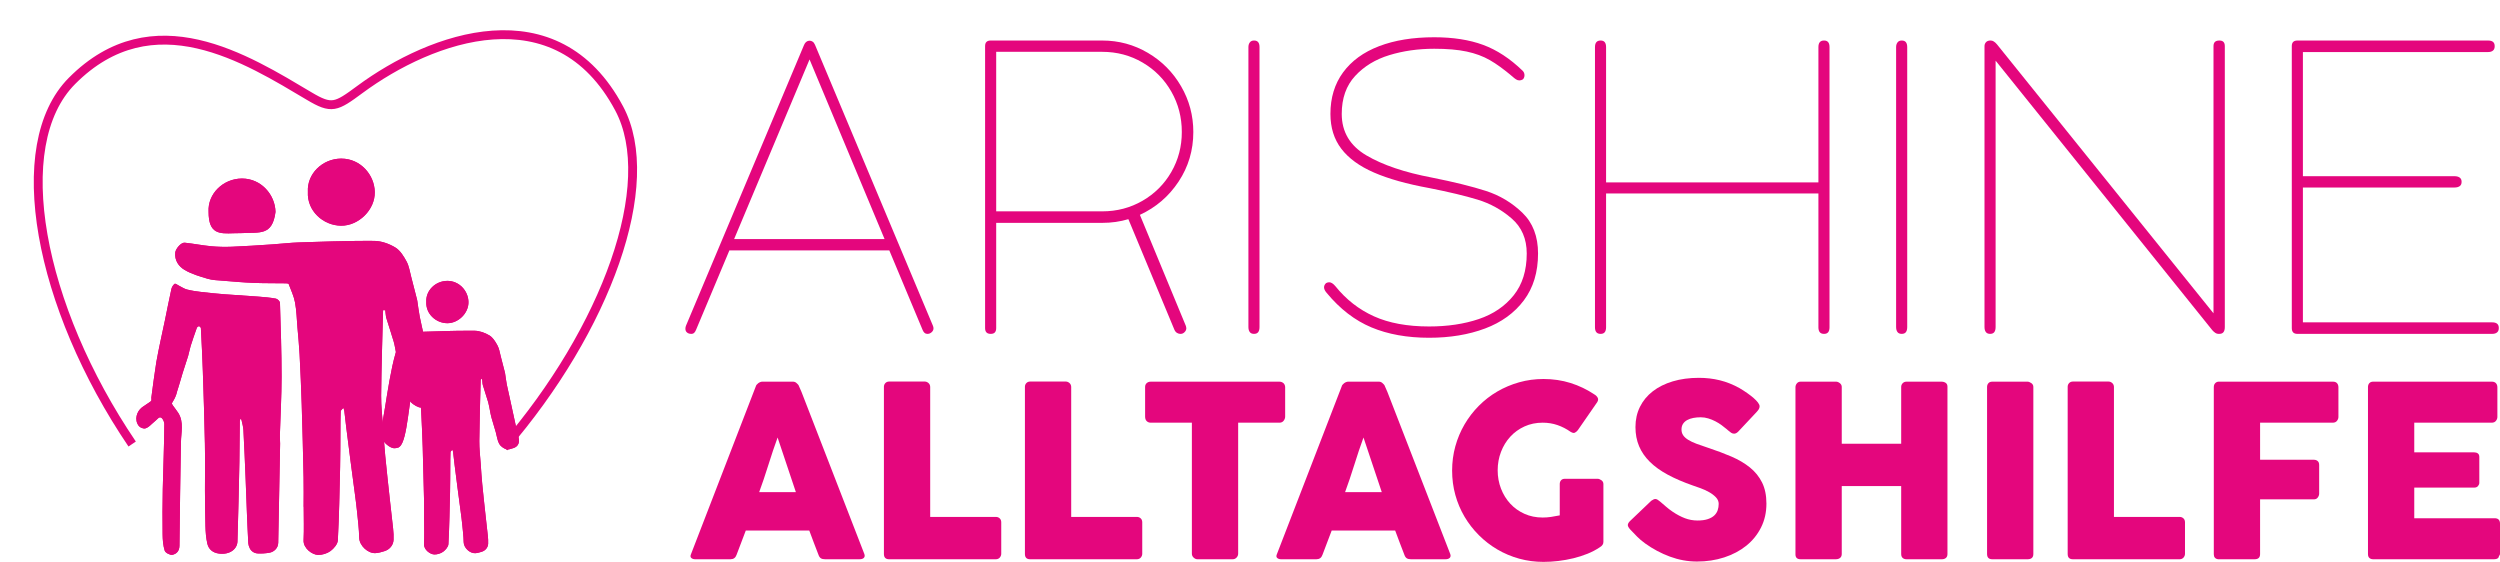 <?xml version="1.0" encoding="UTF-8"?><svg id="uuid-f1990a12-03fa-40e3-a0d8-8097388ae04f" xmlns="http://www.w3.org/2000/svg" xmlns:xlink="http://www.w3.org/1999/xlink" viewBox="0 0 316.36 71.105"><defs><clipPath id="uuid-9a7a4540-93a3-447f-9ddb-4e0d0ad413f9"><rect width="84.431" height="70.571" style="fill:none;"/></clipPath><clipPath id="uuid-c288f6b9-45aa-430b-b562-51e902d83fff"><path d="M53.257,41.987c-.81.024-1.624-.026-2.196.548-1.532,1.532-2.267,9.653-2.81,11.487v.838c0,.174.036.344.106.502l.163.375c.076.176.192.331.341.451l.221.179c.089.073.203.145.325.209.315.17.536.203,1.023.05l.138-.104c1.037-.79,1.176-6.378,1.737-7.429l.581-1.697c.151.805.156,1.638.238,2.455.07.734.135,1.468.173,2.204.079,1.522.145,3.045.194,4.569.068,2.185.123,4.374.168,6.561.02.881.003,1.762.003,2.641h.009c0,1.006.036,2.011-.014,3.013-.035.737.784,1.309,1.295,1.324.38.012.828-.126,1.132-.348.304-.222.646-.627.663-.967.117-2.205.156-4.413.206-6.62.026-1.067.02-2.134.029-3.199.005-.602-.003-1.206.026-1.807.006-.11.156-.213.238-.319.03.094.076.186.088.283.065.527.12,1.055.185,1.583.123.981.248,1.961.375,2.942.135,1.023.274,2.048.407,3.074.067.507.136,1.012.185,1.519.076.767.174,1.535.188,2.302.014.726.79,1.433,1.467,1.397.274-.015.546-.097.813-.18.492-.153.796-.56.82-1.014.035-.67-.089-1.351-.154-2.028-.048-.513-.115-1.025-.171-1.536-.144-1.33-.294-2.662-.422-3.995-.082-.837-.135-1.678-.191-2.52-.068-.975-.189-1.952-.18-2.928.026-2.568.107-5.137.173-7.702.002-.07.076-.135.115-.203.029.068.07.135.082.206.03.209.015.431.074.631.216.732.472,1.453.684,2.185.112.39.163.798.247,1.196.054.268.106.54.182.802.168.596.356,1.188.527,1.783.141.489.192,1.023.428,1.459.17.309.549.572.893.692.254.089.608-.059.904-.15.531-.163.76-.587.698-1.097-.065-.54-.244-1.065-.363-1.6-.13-.577-.251-1.156-.377-1.734-.127-.587-.256-1.174-.384-1.762-.133-.61-.281-1.218-.403-1.831-.092-.475-.147-.956-.221-1.436-.005-.03-.011-.059-.018-.088-.176-.686-.348-1.374-.53-2.058-.124-.465-.189-.966-.415-1.38-.256-.474-.577-1.003-1.014-1.267-.554-.334-1.25-.589-1.889-.595-.244-.002-.487-.003-.731-.003-2.019,0-4.038.076-6.057.139" style="fill:#e4067d;"/></clipPath><clipPath id="uuid-d5184fc7-8316-4b2c-a0df-362d1f8485aa"><path d="M25.935,62.071s-.009,0,0,0M22.113,35.912c-.197.139-.366.406-.421.649-.295,1.32-.549,2.647-.823,3.973-.177.852-.371,1.698-.546,2.55-.188.907-.381,1.813-.54,2.726-.135.77-.207,1.551-.341,2.322l-.288,2.167c-.002.159.041.392-.041.46-.363.289-.779.513-1.149.795-.666.509-1.009,1.583-.39,2.356.163.203.587.368.819.301.309-.086.58-.334.835-.577.297-.277.521-.434.807-.723.428-.374.761.431.76.752-.018,2.736-.142,5.471-.198,8.207-.039,1.918-.044,3.838-.02,5.757.008.69.061,1.407.266,2.057.085.266.672.58.963.524.524-.103.899-.472.905-1.164.036-4.347.121-8.693.186-13.04.017-1.258.398-2.582-.336-3.747-.216-.345-.445-.595-.672-.932-.042-.064-.171-.242-.124-.321.218-.366.398-.652.554-1.131.141-.566.315-.981.44-1.468.083-.325.241-.852.345-1.173.235-.732.483-1.462.708-2.199.124-.412.186-.841.315-1.25.242-.769.505-1.53.778-2.287.036-.097.185-.219.274-.215.089.006.239.153.242.244.095,1.824.186,3.644.247,5.468.101,3.053.2,6.105.26,9.159.038,1.972.008,3.947.008,5.919,0,1.507.029,3.016.062,4.522.018.737.074,1.488.239,2.202.166.72.698,1.155,1.463,1.255,1.391.18,2.32-.578,2.35-1.532.112-3.351.171-6.703.245-10.055.017-.781.017-1.56.024-2.341.008-.966.014-1.93.029-2.897.002-.08.067-.159.101-.239.038.045.095.086.106.138.091.427.224.855.247,1.288.11,2.067.195,4.138.28,6.207.109,2.706.189,5.415.339,8.119.011.185.074.416.191.649.188.374.558.617.976.645.487.033,1.067-.009,1.529-.094.516-.092,1.078-.542,1.093-1.256.083-4.176.163-8.351.239-12.528.008-.344-.044-.69-.032-1.034.071-2.479.218-4.956.219-7.435,0-3.122-.109-6.243-.206-9.364-.006-.191-.309-.496-.513-.533-.745-.136-1.504-.201-2.263-.259-1.433-.11-2.871-.188-4.306-.298-.973-.077-1.945-.176-2.915-.289-.592-.071-1.187-.157-1.765-.306-.344-.086-.654-.304-.978-.463-.176-.085-.425-.274-.542-.274-.014,0-.026.003-.038.012" style="fill:#e4067d;"/></clipPath><clipPath id="uuid-606e1ae9-c057-42dc-ba32-64e2c10e5f9d"><path d="M37.851,30.675c-1.137.035-2.269.179-3.402.251-1.71.112-3.419.232-5.132.298-.873.035-1.759.017-2.629-.067-1.109-.106-2.208-.331-3.317-.446-.46-.045-1.144.773-1.193,1.236-.109,1.015.439,1.771,1.185,2.211.887.524,1.924.823,2.925,1.12.607.18,1.27.191,1.91.244,1.282.106,2.565.222,3.852.274,1.373.053,2.75.035,4.126.056.121.002.327.02.351.085.292.77.655,1.532.805,2.332.194,1.038.216,2.11.306,3.169.097,1.134.212,2.264.271,3.401.109,2.125.203,4.251.269,6.379.097,3.069.171,6.138.236,9.208.027,1.235.005,2.471.005,3.708h.011c0,1.411.053,2.821-.015,4.227-.051,1.035,1.099,1.837,1.816,1.86.533.015,1.161-.176,1.589-.49.425-.312.905-.878.931-1.356.163-3.095.218-6.194.289-9.292.035-1.497.027-2.992.039-4.489.008-.846-.003-1.692.036-2.536.008-.154.218-.3.334-.449.041.133.103.263.12.398.094.74.17,1.482.262,2.223.171,1.377.348,2.753.527,4.129.188,1.438.384,2.875.572,4.313.092.711.188,1.423.257,2.134.106,1.076.245,2.152.265,3.231.02,1.019,1.109,2.01,2.057,1.957.384-.02.769-.133,1.14-.25.692-.215,1.12-.787,1.153-1.423.05-.943-.124-1.898-.216-2.848-.068-.719-.163-1.435-.241-2.154-.201-1.869-.413-3.737-.593-5.609-.114-1.174-.188-2.356-.269-3.534-.094-1.371-.262-2.742-.25-4.112.035-3.605.151-7.207.242-10.812l.275.006c.042.294.047.572.104.887.306,1.026.663,2.037.96,3.066.157.548.23,1.118.345,1.678.079.377.15.757.256,1.126.236.837.499,1.666.739,2.502.198.687.271,1.438.604,2.048.236.433.77.804,1.252.97.357.124.854-.082,1.268-.21.745-.229,1.065-.823.979-1.541-.091-.757-.341-1.495-.51-2.243-.183-.811-.353-1.624-.53-2.435-.179-.825-.357-1.648-.539-2.473-.188-.855-.395-1.709-.565-2.567-.124-.646-.201-1.302-.3-1.951-.011-.065-.02-.13-.036-.192-.247-.963-.487-1.927-.742-2.886-.176-.654-.269-1.358-.583-1.94-.359-.664-.81-1.406-1.426-1.777-.775-.469-1.753-.825-2.648-.834-.342-.003-.686-.005-1.029-.005-2.832,0-5.666.106-8.498.194" style="fill:#e4067d;"/></clipPath><clipPath id="uuid-68a11ae1-fbe2-4a77-b9cc-aa042c5b5e2d"><path d="M43.169,20.068c-2.384.017-4.334,1.943-4.209,4.198-.133,2.432,1.952,4.277,4.207,4.294,2.219.017,4.303-2.02,4.26-4.263-.039-2.196-1.83-4.228-4.232-4.228h-.027" style="fill:#e4067d;"/></clipPath><clipPath id="uuid-9a8f66fa-30cf-4e59-91dd-8097a0b4c6ef"><path d="M56.597,35.544c-1.5.011-2.732,1.226-2.653,2.647-.083,1.535,1.232,2.698,2.653,2.708,1.4.011,2.714-1.274,2.686-2.688-.024-1.385-1.153-2.667-2.667-2.667h-.02" style="fill:#e4067d;"/></clipPath><clipPath id="uuid-490a6648-4d15-4131-940e-078e9c7348d6"><path d="M30.603,22.591c-2.381.017-4.333,1.946-4.209,4.198-.005,2.854,1.382,2.791,3.181,2.726.321-.012.654-.023.993-.018,2.284-.126,3.896.384,4.295-2.674-.041-2.197-1.83-4.232-4.232-4.232h-.029" style="fill:#e4067d;"/></clipPath></defs><g id="uuid-d1460f89-6ac1-4e14-bce3-16caf8679172"><g style="clip-path:url(#uuid-9a7a4540-93a3-447f-9ddb-4e0d0ad413f9);"><path d="M63.777,56.616c12.928-14.968,19.668-33.336,14.577-42.889-7.936-14.887-23.758-9.087-32.802-2.411-3.045,2.249-3.563,2.55-6.435.838C31.281,7.501,19.371-.084,9.108,10.239c-8.124,8.169-4.162,28.561,7.617,45.95" style="fill:none; stroke:#e4067d; stroke-miterlimit:10; stroke-width:1.122px;"/></g><path d="M53.257,41.987c-.81.024-1.624-.026-2.196.548-1.532,1.532-2.267,9.653-2.81,11.487v.838c0,.174.036.344.106.502l.163.375c.076.176.192.331.341.451l.221.179c.089.073.203.145.325.209.315.17.536.203,1.023.05l.138-.104c1.037-.79,1.176-6.378,1.737-7.429l.581-1.697c.151.805.156,1.638.238,2.455.07.734.135,1.468.173,2.204.079,1.522.145,3.045.194,4.569.068,2.185.123,4.374.168,6.561.02.881.003,1.762.003,2.641h.009c0,1.006.036,2.011-.014,3.013-.035.737.784,1.309,1.295,1.324.38.012.828-.126,1.132-.348.304-.222.646-.627.663-.967.117-2.205.156-4.413.206-6.62.026-1.067.02-2.134.029-3.199.005-.602-.003-1.206.026-1.807.006-.11.156-.213.238-.319.03.094.076.186.088.283.065.527.12,1.055.185,1.583.123.981.248,1.961.375,2.942.135,1.023.274,2.048.407,3.074.067.507.136,1.012.185,1.519.076.767.174,1.535.188,2.302.014.726.79,1.433,1.467,1.397.274-.015.546-.097.813-.18.492-.153.796-.56.82-1.014.035-.67-.089-1.351-.154-2.028-.048-.513-.115-1.025-.171-1.536-.144-1.33-.294-2.662-.422-3.995-.082-.837-.135-1.678-.191-2.52-.068-.975-.189-1.952-.18-2.928.026-2.568.107-5.137.173-7.702.002-.07.076-.135.115-.203.029.068.07.135.082.206.03.209.015.431.074.631.216.732.472,1.453.684,2.185.112.39.163.798.247,1.196.054.268.106.54.182.802.168.596.356,1.188.527,1.783.141.489.192,1.023.428,1.459.17.309.549.572.893.692.254.089.608-.059.904-.15.531-.163.76-.587.698-1.097-.065-.54-.244-1.065-.363-1.6-.13-.577-.251-1.156-.377-1.734-.127-.587-.256-1.174-.384-1.762-.133-.61-.281-1.218-.403-1.831-.092-.475-.147-.956-.221-1.436-.005-.03-.011-.059-.018-.088-.176-.686-.348-1.374-.53-2.058-.124-.465-.189-.966-.415-1.38-.256-.474-.577-1.003-1.014-1.267-.554-.334-1.25-.589-1.889-.595-.244-.002-.487-.003-.731-.003-2.019,0-4.038.076-6.057.139" style="fill:#e4067d;"/><g style="clip-path:url(#uuid-c288f6b9-45aa-430b-b562-51e902d83fff);"><rect x="40.352" y="41.365" width="33.266" height="29.292" transform="translate(-20.014 77.356) rotate(-60)" style="fill:#e4067d;"/></g><path d="M25.935,62.071s-.009,0,0,0M22.113,35.912c-.197.139-.366.406-.421.649-.295,1.32-.549,2.647-.823,3.973-.177.852-.371,1.698-.546,2.55-.188.907-.381,1.813-.54,2.726-.135.77-.207,1.551-.341,2.322l-.288,2.167c-.002.159.041.392-.041.46-.363.289-.779.513-1.149.795-.666.509-1.009,1.583-.39,2.356.163.203.587.368.819.301.309-.086.58-.334.835-.577.297-.277.521-.434.807-.723.428-.374.761.431.76.752-.018,2.736-.142,5.471-.198,8.207-.039,1.918-.044,3.838-.02,5.757.008.69.061,1.407.266,2.057.085.266.672.58.963.524.524-.103.899-.472.905-1.164.036-4.347.121-8.693.186-13.04.017-1.258.398-2.582-.336-3.747-.216-.345-.445-.595-.672-.932-.042-.064-.171-.242-.124-.321.218-.366.398-.652.554-1.131.141-.566.315-.981.44-1.468.083-.325.241-.852.345-1.173.235-.732.483-1.462.708-2.199.124-.412.186-.841.315-1.25.242-.769.505-1.53.778-2.287.036-.097.185-.219.274-.215.089.006.239.153.242.244.095,1.824.186,3.644.247,5.468.101,3.053.2,6.105.26,9.159.038,1.972.008,3.947.008,5.919,0,1.507.029,3.016.062,4.522.018.737.074,1.488.239,2.202.166.72.698,1.155,1.463,1.255,1.391.18,2.32-.578,2.35-1.532.112-3.351.171-6.703.245-10.055.017-.781.017-1.56.024-2.341.008-.966.014-1.93.029-2.897.002-.08.067-.159.101-.239.038.045.095.086.106.138.091.427.224.855.247,1.288.11,2.067.195,4.138.28,6.207.109,2.706.189,5.415.339,8.119.011.185.074.416.191.649.188.374.558.617.976.645.487.033,1.067-.009,1.529-.094.516-.092,1.078-.542,1.093-1.256.083-4.176.163-8.351.239-12.528.008-.344-.044-.69-.032-1.034.071-2.479.218-4.956.219-7.435,0-3.122-.109-6.243-.206-9.364-.006-.191-.309-.496-.513-.533-.745-.136-1.504-.201-2.263-.259-1.433-.11-2.871-.188-4.306-.298-.973-.077-1.945-.176-2.915-.289-.592-.071-1.187-.157-1.765-.306-.344-.086-.654-.304-.978-.463-.176-.085-.425-.274-.542-.274-.014,0-.026.003-.038.012" style="fill:#e4067d;"/><g style="clip-path:url(#uuid-d5184fc7-8316-4b2c-a0df-362d1f8485aa);"><rect x="6.745" y="36.401" width="39.101" height="33.361" transform="translate(-32.822 49.313) rotate(-60)" style="fill:#e4067d;"/></g><path d="M37.851,30.675c-1.137.035-2.269.179-3.402.251-1.71.112-3.419.232-5.132.298-.873.035-1.759.017-2.629-.067-1.109-.106-2.208-.331-3.317-.446-.46-.045-1.144.773-1.193,1.236-.109,1.015.439,1.771,1.185,2.211.887.524,1.924.823,2.925,1.12.607.18,1.27.191,1.91.244,1.282.106,2.565.222,3.852.274,1.373.053,2.75.035,4.126.056.121.002.327.02.351.085.292.77.655,1.532.805,2.332.194,1.038.216,2.11.306,3.169.097,1.134.212,2.264.271,3.401.109,2.125.203,4.251.269,6.379.097,3.069.171,6.138.236,9.208.027,1.235.005,2.471.005,3.708h.011c0,1.411.053,2.821-.015,4.227-.051,1.035,1.099,1.837,1.816,1.86.533.015,1.161-.176,1.589-.49.425-.312.905-.878.931-1.356.163-3.095.218-6.194.289-9.292.035-1.497.027-2.992.039-4.489.008-.846-.003-1.692.036-2.536.008-.154.218-.3.334-.449.041.133.103.263.12.398.094.74.17,1.482.262,2.223.171,1.377.348,2.753.527,4.129.188,1.438.384,2.875.572,4.313.092.711.188,1.423.257,2.134.106,1.076.245,2.152.265,3.231.02,1.019,1.109,2.01,2.057,1.957.384-.02.769-.133,1.14-.25.692-.215,1.12-.787,1.153-1.423.05-.943-.124-1.898-.216-2.848-.068-.719-.163-1.435-.241-2.154-.201-1.869-.413-3.737-.593-5.609-.114-1.174-.188-2.356-.269-3.534-.094-1.371-.262-2.742-.25-4.112.035-3.605.151-7.207.242-10.812l.275.006c.042.294.047.572.104.887.306,1.026.663,2.037.96,3.066.157.548.23,1.118.345,1.678.079.377.15.757.256,1.126.236.837.499,1.666.739,2.502.198.687.271,1.438.604,2.048.236.433.77.804,1.252.97.357.124.854-.082,1.268-.21.745-.229,1.065-.823.979-1.541-.091-.757-.341-1.495-.51-2.243-.183-.811-.353-1.624-.53-2.435-.179-.825-.357-1.648-.539-2.473-.188-.855-.395-1.709-.565-2.567-.124-.646-.201-1.302-.3-1.951-.011-.065-.02-.13-.036-.192-.247-.963-.487-1.927-.742-2.886-.176-.654-.269-1.358-.583-1.94-.359-.664-.81-1.406-1.426-1.777-.775-.469-1.753-.825-2.648-.834-.342-.003-.686-.005-1.029-.005-2.832,0-5.666.106-8.498.194" style="fill:#e4067d;"/><g style="clip-path:url(#uuid-606e1ae9-c057-42dc-ba32-64e2c10e5f9d);"><rect x="13.173" y="26.013" width="51.065" height="48.692" transform="translate(-24.26 58.699) rotate(-60)" style="fill:#e4067d;"/></g><path d="M43.169,20.068c-2.384.017-4.334,1.943-4.209,4.198-.133,2.432,1.952,4.277,4.207,4.294,2.219.017,4.303-2.02,4.26-4.263-.039-2.196-1.83-4.228-4.232-4.228h-.027" style="fill:#e4067d;"/><g style="clip-path:url(#uuid-68a11ae1-fbe2-4a77-b9cc-aa042c5b5e2d);"><rect x="37.303" y="18.452" width="11.69" height="11.739" transform="translate(.511 49.529) rotate(-60)" style="fill:#e4067d;"/></g><path d="M56.597,35.544c-1.5.011-2.732,1.226-2.653,2.647-.083,1.535,1.232,2.698,2.653,2.708,1.4.011,2.714-1.274,2.686-2.688-.024-1.385-1.153-2.667-2.667-2.667h-.02" style="fill:#e4067d;"/><g style="clip-path:url(#uuid-9a8f66fa-30cf-4e59-91dd-8097a0b4c6ef);"><rect x="52.9" y="34.526" width="7.371" height="7.402" transform="translate(-4.812 68.118) rotate(-60)" style="fill:#e4067d;"/></g><path d="M30.603,22.591c-2.381.017-4.333,1.946-4.209,4.198-.005,2.854,1.382,2.791,3.181,2.726.321-.012.654-.023.993-.018,2.284-.126,3.896.384,4.295-2.674-.041-2.197-1.83-4.232-4.232-4.232h-.029" style="fill:#e4067d;"/><g style="clip-path:url(#uuid-490a6648-4d15-4131-940e-078e9c7348d6);"><rect x="25.261" y="20.692" width="10.61" height="11.087" transform="translate(-7.438 39.589) rotate(-60)" style="fill:#e4067d;"/></g><path d="M102.365,5.155h.131c.104,0,.216.039.338.117.121.078.226.221.312.429l14.904,35.506c.052.122.078.234.078.338,0,.191-.078.355-.234.494s-.321.208-.494.208h-.078c-.243,0-.434-.165-.572-.494l-4.214-10.067h-20.237l-4.214,10.041c-.139.347-.321.52-.546.52h-.078c-.208,0-.382-.056-.52-.169-.139-.113-.208-.273-.208-.481,0-.139.026-.269.078-.39l14.931-35.506c.139-.329.347-.511.624-.546ZM111.938,30.256l-9.495-22.734-9.546,22.734h19.041Z" style="fill:#e4067d;"/><path d="M139.484,28.202h-13.422v13.318c0,.486-.226.729-.676.729h-.026c-.469,0-.702-.243-.702-.729V5.832c0-.468.233-.703.702-.703h14.124c2.081,0,4.006.521,5.775,1.561,1.769,1.041,3.169,2.45,4.2,4.227,1.032,1.777,1.548,3.707,1.548,5.788,0,2.306-.62,4.396-1.859,6.269-1.24,1.873-2.875,3.278-4.903,4.214l5.826,14.073c.035.139.052.226.052.26,0,.191-.073.36-.221.507-.147.147-.308.221-.481.221h-.078c-.121,0-.251-.039-.39-.117s-.252-.212-.338-.403l-5.827-13.995c-1.04.312-2.142.468-3.304.468ZM126.062,26.745h13.422c1.855,0,3.555-.446,5.099-1.34,1.543-.893,2.757-2.107,3.642-3.642s1.326-3.221,1.326-5.059c0-1.855-.441-3.56-1.326-5.111s-2.099-2.779-3.642-3.681c-1.544-.902-3.243-1.353-5.099-1.353h-13.422v20.186Z" style="fill:#e4067d;"/><path d="M158.16,5.363c.121-.156.295-.234.521-.234h.026c.45,0,.676.278.676.833v35.428c0,.572-.226.858-.676.858h-.026c-.243,0-.421-.078-.533-.234-.113-.156-.169-.364-.169-.625V5.962c0-.243.061-.442.182-.598Z" style="fill:#e4067d;"/><path d="M167.551,36.369c0-.19.068-.355.208-.494l.052-.052c.121-.069.251-.104.39-.104.243,0,.503.165.781.494,1.353,1.682,2.978,2.952,4.877,3.811,1.898.858,4.227,1.288,6.984,1.288,2.341,0,4.435-.312,6.282-.937,1.847-.624,3.32-1.625,4.422-3.004,1.102-1.378,1.652-3.143,1.652-5.293,0-1.855-.638-3.334-1.912-4.435s-2.71-1.895-4.305-2.38c-1.596-.485-3.625-.971-6.087-1.457-2.861-.521-5.207-1.179-7.036-1.977-1.83-.797-3.204-1.799-4.123-3.004-.919-1.205-1.379-2.675-1.379-4.409,0-2.046.533-3.798,1.6-5.254,1.066-1.457,2.584-2.562,4.553-3.317,1.968-.754,4.296-1.131,6.984-1.131,2.376,0,4.436.321,6.179.962,1.742.642,3.411,1.734,5.007,3.277.156.156.234.347.234.572,0,.174-.053.33-.156.468l-.052.052c-.14.087-.286.13-.442.13-.139,0-.277-.043-.416-.13-.14-.086-.304-.217-.494-.39-1.041-.884-1.986-1.569-2.836-2.055-.85-.485-1.825-.845-2.926-1.079-1.102-.234-2.468-.352-4.098-.352-2.029,0-3.923.269-5.683.807-1.761.538-3.204,1.417-4.331,2.64-1.128,1.223-1.691,2.822-1.691,4.799,0,2.272,1.036,4.019,3.108,5.241s4.852,2.164,8.337,2.822c2.774.555,5.037,1.114,6.789,1.678,1.752.564,3.291,1.483,4.617,2.757,1.327,1.274,1.99,2.996,1.99,5.164,0,2.358-.599,4.335-1.795,5.931-1.196,1.596-2.835,2.783-4.916,3.563s-4.439,1.17-7.076,1.17c-2.775,0-5.207-.438-7.297-1.313s-3.976-2.328-5.657-4.357c-.226-.26-.338-.494-.338-.703Z" style="fill:#e4067d;"/><path d="M203.239,24.482v16.934c0,.555-.226.833-.676.833h-.026c-.468,0-.702-.277-.702-.833V5.962c0-.555.234-.833.702-.833h.026c.45,0,.676.278.676.833v17.116h26.87V5.962c0-.555.234-.833.703-.833h.025c.451,0,.677.278.677.833v35.454c0,.555-.226.833-.677.833h-.025c-.469,0-.703-.277-.703-.833v-16.934h-26.87Z" style="fill:#e4067d;"/><path d="M240.123,5.363c.121-.156.295-.234.521-.234h.026c.45,0,.676.278.676.833v35.428c0,.572-.226.858-.676.858h-.026c-.243,0-.421-.078-.533-.234-.113-.156-.169-.364-.169-.625V5.962c0-.243.061-.442.182-.598Z" style="fill:#e4067d;"/><path d="M252.531,41.39c0,.572-.226.858-.676.858h-.026c-.243,0-.421-.078-.533-.234-.113-.156-.169-.364-.169-.625V5.832c0-.173.056-.329.169-.468.112-.139.282-.217.508-.234h.13c.242,0,.503.165.78.495l27.391,34.023V5.832c0-.468.242-.703.728-.703h.026c.451,0,.677.234.677.703v35.558c0,.572-.226.858-.677.858h-.156c-.226,0-.477-.156-.754-.468l-27.417-34.102v33.711Z" style="fill:#e4067d;"/><path d="M290.715,5.129h24.14c.555,0,.832.234.832.703v.026c0,.243-.074.425-.221.546-.147.122-.352.182-.611.182h-23.437v15.711h19.196c.26,0,.473.057.638.169.164.113.247.291.247.534v.026c0,.243-.083.42-.247.533-.165.113-.378.169-.638.169h-19.196v17.064h23.956c.556,0,.833.234.833.702v.026c0,.243-.074.425-.222.546-.147.122-.351.182-.611.182h-24.659c-.468,0-.702-.243-.702-.729V5.832c0-.468.234-.703.702-.703Z" style="fill:#e4067d;"/><path d="M95.646,48.888c.01-.061.043-.126.098-.197.056-.071.124-.136.205-.197.081-.061.167-.108.257-.144.091-.035.176-.053.257-.053h3.874c.171,0,.318.053.439.159s.212.199.272.28l.378.862,7.946,20.492c.08.202.065.366-.046.492-.111.126-.303.189-.575.189h-4.344c-.231,0-.411-.043-.537-.128-.126-.086-.225-.229-.295-.432-.202-.515-.398-1.026-.59-1.536-.192-.509-.384-1.021-.575-1.536h-8.037c-.191.515-.386,1.027-.583,1.536-.197.51-.391,1.021-.583,1.536-.131.374-.389.56-.772.56h-4.464c-.192,0-.351-.05-.477-.151-.126-.101-.149-.252-.068-.454l8.218-21.278ZM98.4,55.365c-.192.515-.386,1.07-.583,1.665s-.391,1.195-.583,1.801c-.191.605-.386,1.203-.583,1.793s-.391,1.143-.583,1.657h4.646l-2.315-6.917Z" style="fill:#e4067d;"/><path d="M111.854,48.948c0-.182.061-.338.182-.469.121-.131.287-.197.499-.197h4.479c.172,0,.328.061.47.182.141.121.217.282.227.484v16.466h8.324c.182,0,.338.061.469.182s.197.288.197.5v3.98c0,.172-.059.328-.175.469-.116.142-.279.217-.491.227h-13.515c-.444,0-.666-.222-.666-.666v-21.157Z" style="fill:#e4067d;"/><path d="M129.697,48.948c0-.182.061-.338.182-.469.121-.131.287-.197.499-.197h4.479c.172,0,.328.061.47.182.141.121.217.282.227.484v16.466h8.324c.182,0,.338.061.469.182s.197.288.197.5v3.98c0,.172-.059.328-.175.469-.116.142-.279.217-.491.227h-13.515c-.444,0-.666-.222-.666-.666v-21.157Z" style="fill:#e4067d;"/><path d="M144.907,48.962c0-.201.068-.362.204-.483s.305-.181.507-.181h16.284c.182,0,.343.055.484.166.142.11.222.276.242.498v3.757c0,.181-.062.354-.188.521-.127.166-.306.249-.538.249h-5.221v16.571c0,.182-.065.346-.196.492s-.302.22-.514.22h-4.438c-.172,0-.333-.068-.483-.205-.15-.136-.227-.306-.227-.507v-16.571h-5.206c-.202,0-.371-.065-.507-.196-.136-.13-.204-.322-.204-.573v-3.757Z" style="fill:#e4067d;"/><path d="M169.786,48.888c.011-.061.043-.126.099-.197.056-.071.124-.136.204-.197.081-.061.167-.108.258-.144.091-.035.177-.053.257-.053h3.875c.171,0,.317.053.438.159s.212.199.272.28l.378.862,7.947,20.492c.08.202.065.366-.046.492-.111.126-.303.189-.575.189h-4.344c-.231,0-.411-.043-.537-.128-.126-.086-.225-.229-.295-.432-.202-.515-.398-1.026-.59-1.536-.192-.509-.384-1.021-.575-1.536h-8.036c-.192.515-.386,1.027-.583,1.536-.196.51-.391,1.021-.583,1.536-.131.374-.388.56-.771.56h-4.465c-.191,0-.351-.05-.477-.151-.126-.101-.148-.252-.068-.454l8.218-21.278ZM172.541,55.365c-.191.515-.386,1.07-.583,1.665-.196.595-.391,1.195-.582,1.801-.192.605-.386,1.203-.583,1.793-.196.59-.391,1.143-.583,1.657h4.646l-2.315-6.917Z" style="fill:#e4067d;"/><path d="M198.739,54.639c-.515-.363-1.064-.646-1.649-.848s-1.211-.303-1.877-.303c-.837,0-1.604.159-2.3.477s-1.294.75-1.794,1.294c-.499.545-.891,1.183-1.173,1.915-.282.732-.424,1.511-.424,2.338s.142,1.604.424,2.331.674,1.36,1.173,1.899c.5.54,1.098.966,1.794,1.279.696.313,1.463.469,2.3.469.354,0,.704-.025,1.052-.076.349-.05.719-.116,1.112-.197v-3.965c0-.191.056-.35.167-.477.11-.126.277-.189.499-.189h4.117c.151,0,.312.06.483.181.172.121.258.283.258.484v7.325c0,.272-.146.494-.439.666-.474.323-.998.6-1.573.832-.575.232-1.176.424-1.801.575-.626.151-1.259.265-1.899.34-.642.076-1.264.114-1.869.114-1.07,0-2.097-.136-3.08-.409s-1.904-.661-2.762-1.166c-.858-.504-1.638-1.107-2.339-1.808s-1.304-1.478-1.809-2.331c-.504-.853-.893-1.771-1.165-2.754-.272-.983-.408-2.01-.408-3.08s.136-2.096.408-3.08c.272-.983.661-1.907,1.165-2.77.505-.862,1.107-1.647,1.809-2.353s1.48-1.309,2.339-1.809c.857-.5,1.778-.888,2.762-1.166.983-.277,2.01-.416,3.08-.416,1.211,0,2.354.169,3.428.507,1.074.338,2.086.825,3.034,1.46.172.101.303.235.394.401.091.166.07.355-.061.567l-2.452,3.542c-.131.161-.262.27-.393.325-.132.056-.309.013-.53-.128Z" style="fill:#e4067d;"/><path d="M210.12,63.507c.172.141.391.331.658.567.268.237.572.472.916.704.515.343,1.023.611,1.528.802.505.192,1.034.288,1.589.288.515,0,.946-.058,1.294-.174.349-.116.623-.27.825-.461.201-.191.346-.413.432-.665.085-.252.128-.52.128-.802,0-.312-.118-.592-.355-.839-.237-.247-.527-.466-.87-.658-.343-.191-.701-.355-1.074-.491-.374-.136-.696-.25-.969-.34-1.211-.423-2.271-.879-3.179-1.369-.907-.489-1.664-1.033-2.27-1.633s-1.06-1.26-1.362-1.981-.454-1.525-.454-2.412c0-.938.189-1.79.567-2.556.379-.766.918-1.421,1.62-1.966.7-.544,1.546-.965,2.534-1.262.989-.297,2.094-.446,3.314-.446.918,0,1.799.104,2.642.31.842.207,1.672.538,2.489.991.343.202.668.412.976.628s.578.426.811.628c.231.202.416.394.552.575.137.182.204.338.204.469s-.032.252-.098.363c-.066.111-.164.237-.295.378l-2.316,2.467c-.171.171-.343.257-.515.257-.141,0-.27-.04-.386-.121-.116-.081-.244-.182-.386-.303l-.136-.121c-.202-.171-.427-.348-.674-.53s-.512-.346-.795-.492c-.282-.146-.58-.268-.893-.363s-.631-.144-.953-.144c-.333,0-.646.028-.938.083-.293.055-.55.144-.771.265-.223.121-.399.28-.53.477s-.196.437-.196.719.07.527.212.734c.141.207.353.398.635.575.283.176.634.343,1.053.5.418.156.905.325,1.46.507,1.069.353,2.056.724,2.959,1.112.902.389,1.682.848,2.338,1.377.656.529,1.168,1.163,1.536,1.899.368.737.553,1.63.553,2.679,0,1.11-.228,2.117-.682,3.02s-1.077,1.672-1.869,2.308c-.792.635-1.723,1.127-2.792,1.476-1.069.348-2.22.522-3.45.522-1.16,0-2.301-.208-3.421-.622-1.119-.415-2.164-.972-3.133-1.67-.403-.293-.744-.582-1.021-.865s-.497-.511-.658-.683l-.045-.045c-.011-.02-.021-.033-.03-.038-.011-.005-.021-.013-.03-.023-.011-.021-.021-.033-.03-.038-.011-.005-.021-.013-.03-.022-.232-.253-.349-.456-.349-.607,0-.172.116-.364.349-.577l2.618-2.497c.212-.151.383-.227.515-.227.091,0,.187.03.287.091s.222.151.363.272Z" style="fill:#e4067d;"/><path d="M227.206,48.964c.01-.172.073-.326.189-.462.115-.136.27-.204.461-.204h4.495c.151,0,.308.063.47.189.161.126.242.286.242.478v7.188h7.521v-7.188c0-.182.062-.338.188-.47.126-.132.289-.197.49-.197h4.423c.201,0,.378.05.528.151.151.101.227.262.227.484v21.172c0,.222-.065.389-.196.5-.131.111-.302.167-.513.167h-4.469c-.201,0-.364-.055-.49-.167-.126-.111-.188-.277-.188-.5v-8.596h-7.521v8.596c0,.212-.068.376-.205.492-.136.116-.32.174-.552.174h-4.45c-.423,0-.641-.197-.65-.59v-21.218Z" style="fill:#e4067d;"/><path d="M251.451,48.964c0-.182.056-.338.167-.469.11-.131.277-.197.499-.197h4.449c.151,0,.312.061.484.182s.258.282.258.484v21.142c0,.444-.248.666-.742.666h-4.449c-.444,0-.666-.222-.666-.666v-21.142Z" style="fill:#e4067d;"/><path d="M261.651,48.948c0-.182.061-.338.182-.469.121-.131.287-.197.499-.197h4.479c.172,0,.328.061.47.182.141.121.217.282.227.484v16.466h8.324c.182,0,.338.061.469.182s.197.288.197.5v3.98c0,.172-.059.328-.175.469-.116.142-.279.217-.491.227h-13.515c-.444,0-.666-.222-.666-.666v-21.157Z" style="fill:#e4067d;"/><path d="M280.144,48.993c0-.211.058-.378.174-.499s.255-.187.416-.197h14.483c.232,0,.406.065.522.196s.174.307.174.528v3.743c0,.171-.061.334-.182.49-.121.156-.297.234-.529.234h-9.201v4.691h6.795c.191,0,.353.053.484.159.131.106.196.275.196.507v3.617c0,.171-.058.335-.174.492-.116.157-.275.235-.477.235h-6.825v6.931c0,.434-.232.651-.696.651h-4.616c-.363-.05-.545-.262-.545-.636v-21.143Z" style="fill:#e4067d;"/><path d="M299.652,48.993c0-.211.058-.38.174-.507.115-.126.279-.189.49-.189h15.015c.223,0,.394.065.515.196s.182.307.182.528v3.743c0,.171-.061.334-.182.49-.121.156-.298.234-.529.234h-9.807v3.753h7.566c.191,0,.351.045.477.136s.189.242.189.454v3.269c0,.142-.056.278-.166.409-.111.131-.272.197-.484.197h-7.582v3.875h10.17c.454,0,.681.231.681.694v3.803c0,.101-.04.191-.121.271-.04.282-.247.422-.62.422h-15.303c-.201,0-.362-.053-.482-.159-.121-.106-.182-.27-.182-.492v-21.127Z" style="fill:#e4067d;"/></g></svg>